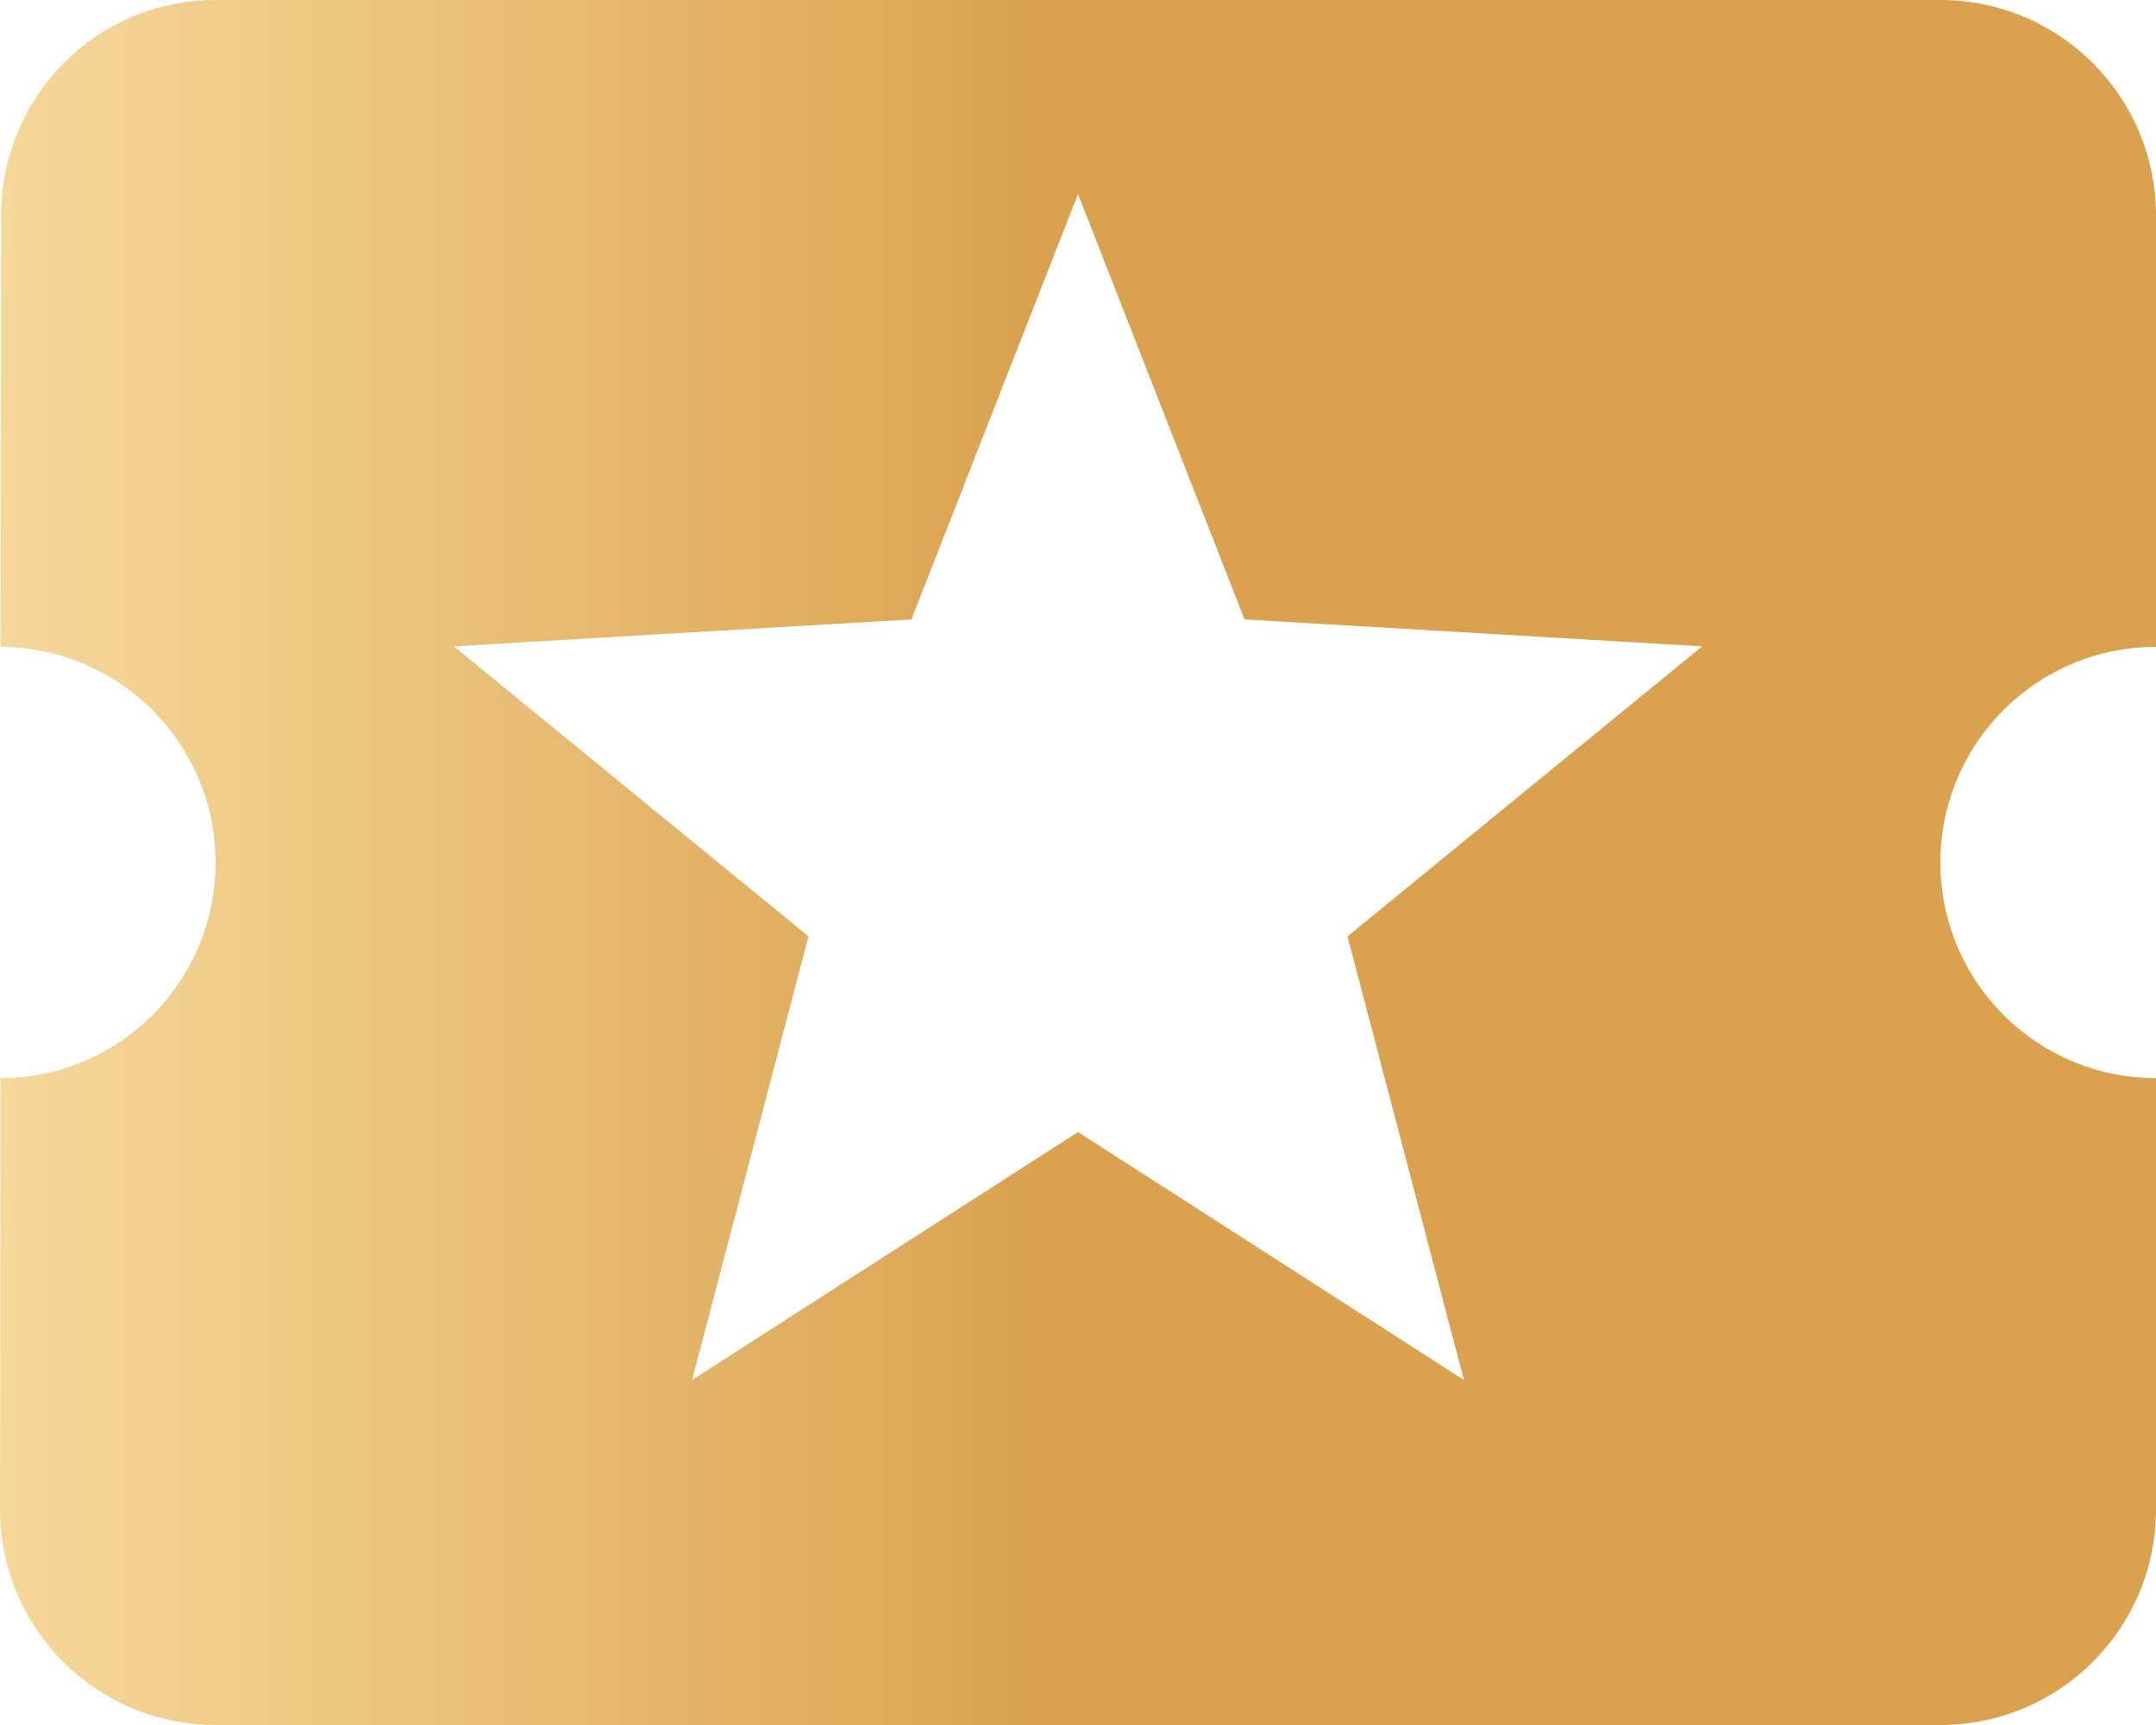 <?xml version="1.0" encoding="UTF-8"?> <svg xmlns="http://www.w3.org/2000/svg" width="50" height="40" viewBox="0 0 50 40" fill="none"><path d="M50 15V5C50 2.238 47.763 0 45 0H5C2.238 0 0.025 2.237 0.025 5L0.013 15C2.775 15.012 5 17.25 5 20C5 22.762 2.763 25 0.013 25L0 35C0 37.763 2.237 40 5 40H45C47.762 40 50 37.763 50 35V25C47.237 25 45 22.763 45 20C45 17.237 47.237 15 50 15ZM33.95 32L25 26.25L16.05 32L18.75 21.713L10.525 14.988L21.137 14.363L25 4.5L28.862 14.363L39.475 14.988L31.25 21.713L33.95 32Z" fill="url(#paint0_linear_1108_70)"></path><defs><linearGradient id="paint0_linear_1108_70" x1="0" y1="15.2" x2="24.124" y2="15.2" gradientUnits="userSpaceOnUse"><stop stop-color="#F6D89B"></stop><stop offset="1" stop-color="#DAA24F"></stop></linearGradient></defs></svg> 